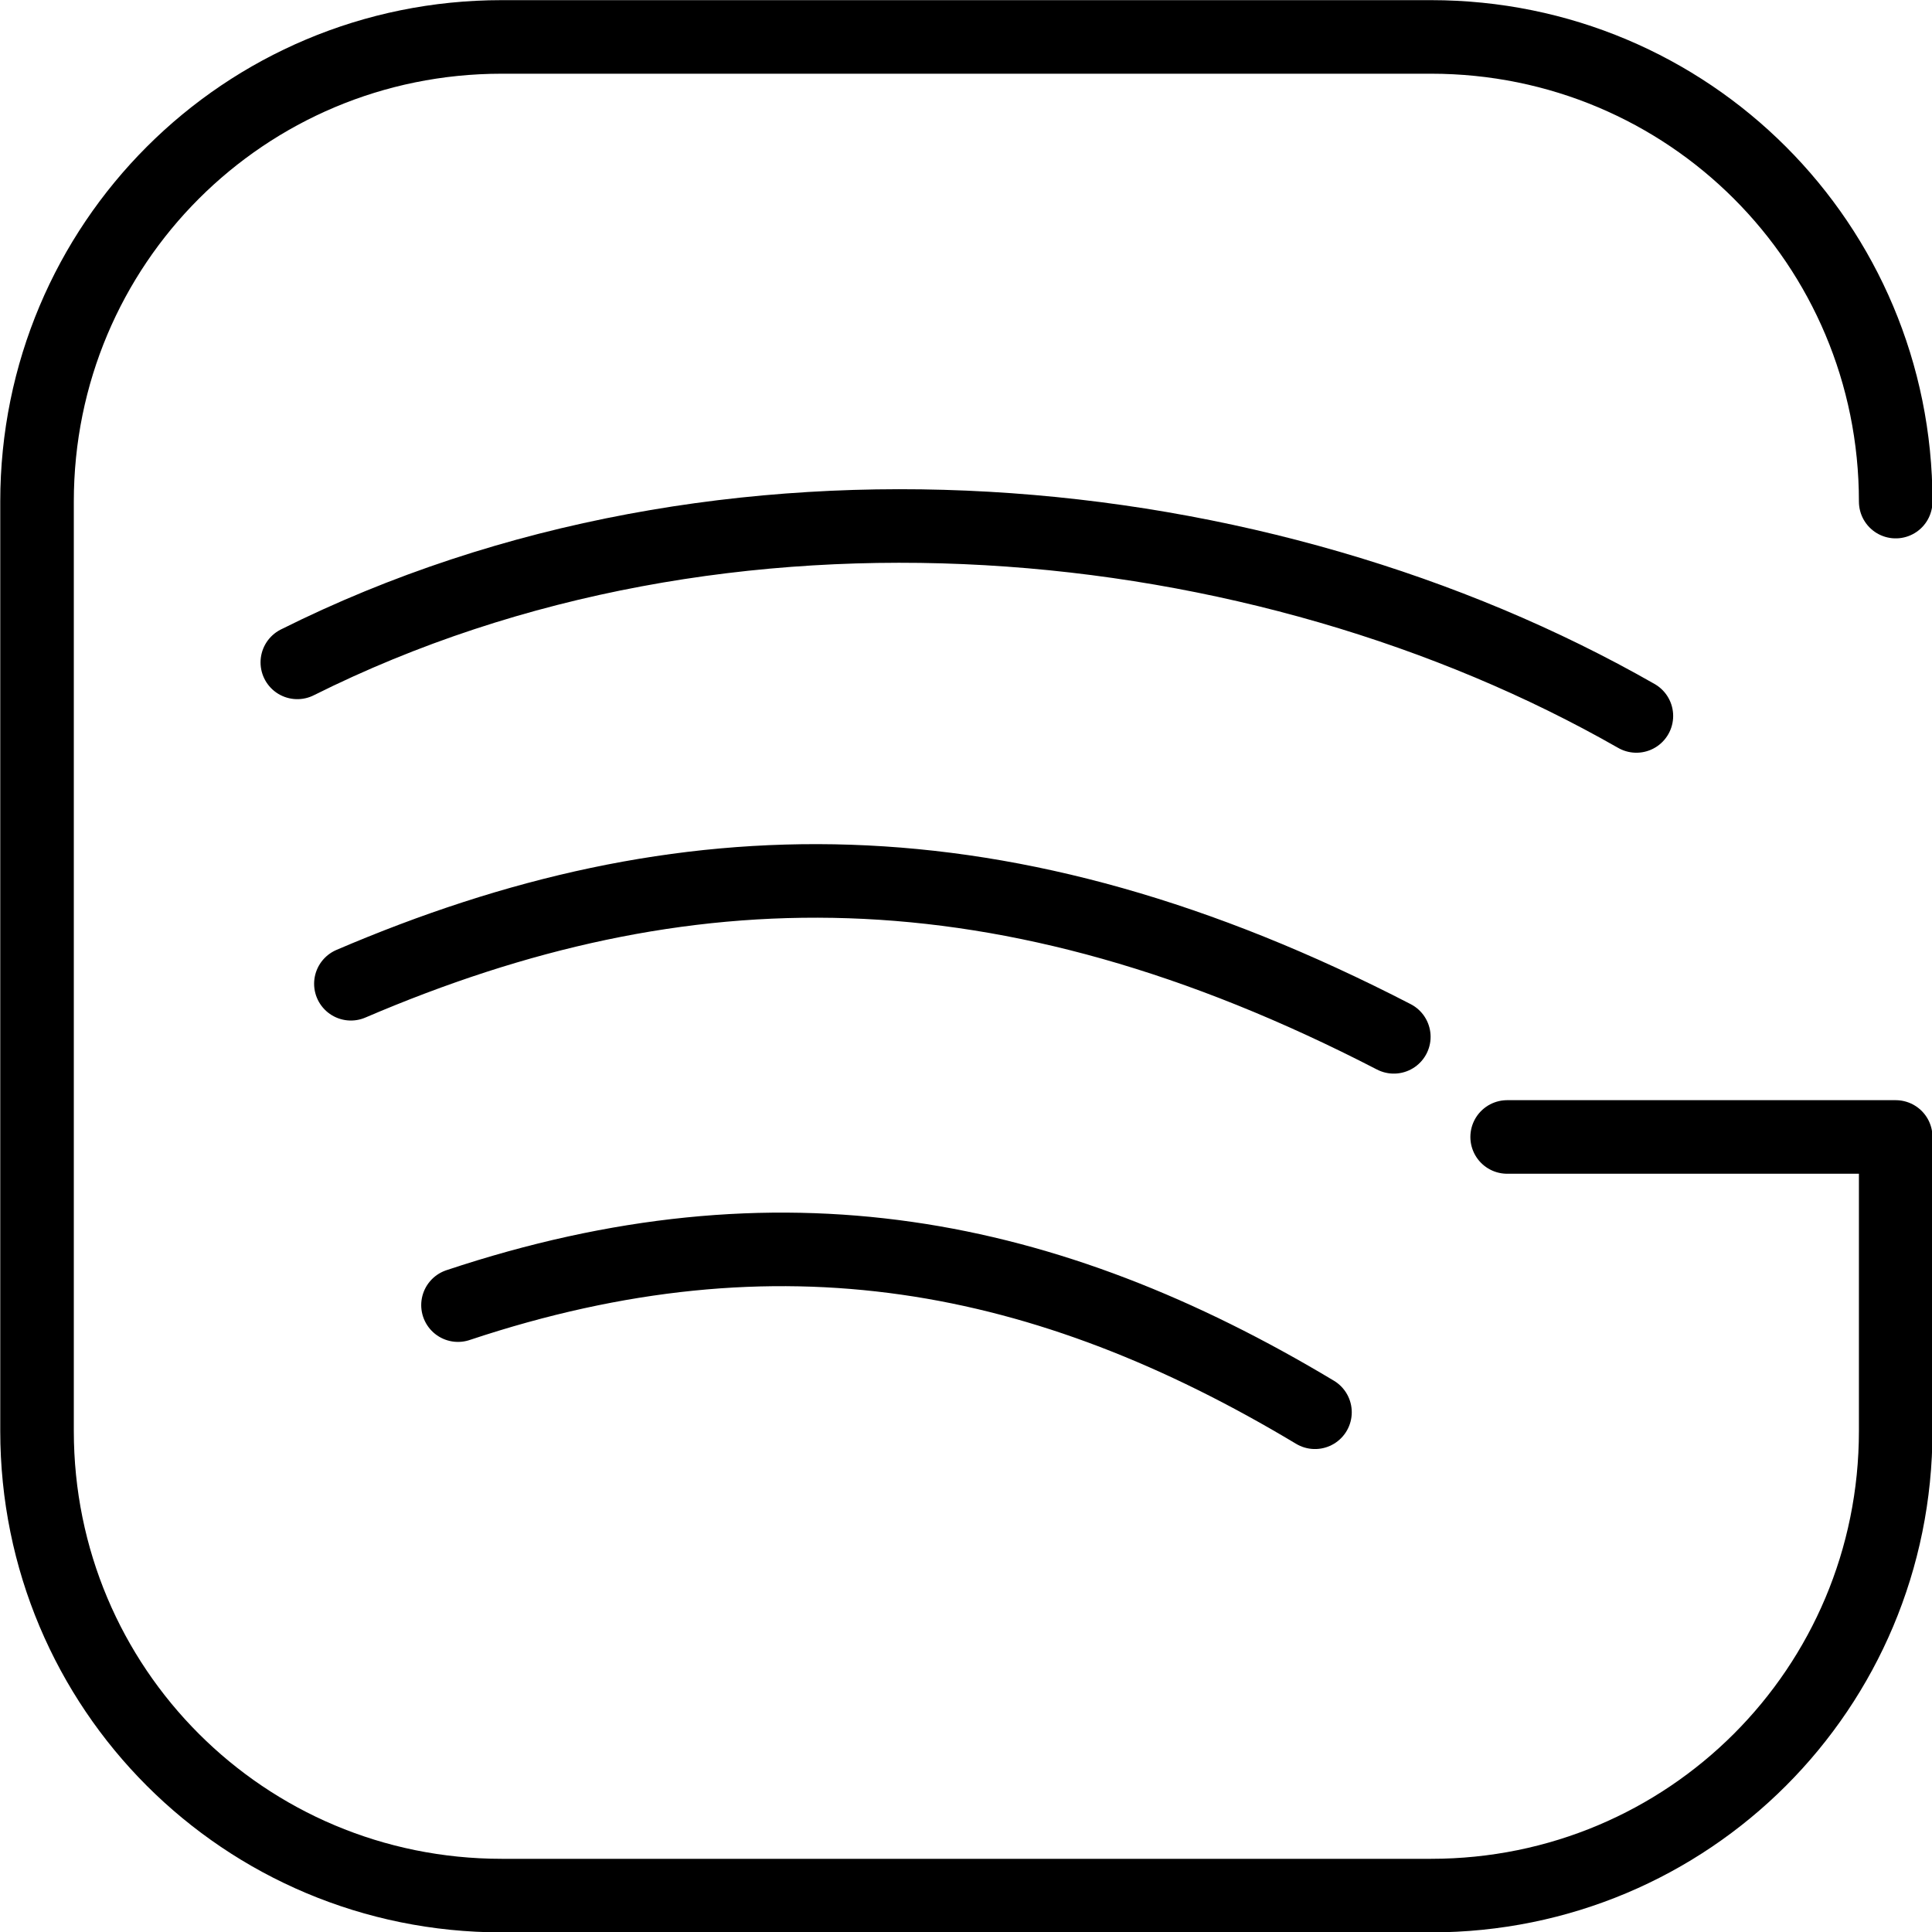 <?xml version="1.0" encoding="UTF-8" standalone="no"?>
<svg
   width="78.8"
   height="78.8"
   viewBox="0 0 78.8 78.8"
   fill="none"
   version="1.1"
   id="svg7"
   sodipodi:docname="social_icons_outline.svg"
   inkscape:version="1.3 (0e150ed, 2023-07-21)"
   xmlns:inkscape="http://www.inkscape.org/namespaces/inkscape"
   xmlns:sodipodi="http://sodipodi.sourceforge.net/DTD/sodipodi-0.dtd"
   xmlns="http://www.w3.org/2000/svg"
   xmlns:svg="http://www.w3.org/2000/svg">
  <defs
     id="defs7" />
  <sodipodi:namedview
     id="namedview7"
     pagecolor="#ffffff"
     bordercolor="#000000"
     borderopacity="0.25"
     inkscape:showpageshadow="2"
     inkscape:pageopacity="0.0"
     inkscape:pagecheckerboard="0"
     inkscape:deskcolor="#d1d1d1"
     inkscape:zoom="0.70193289"
     inkscape:cx="2778.0434"
     inkscape:cy="651.77171"
     inkscape:window-width="1920"
     inkscape:window-height="942"
     inkscape:window-x="0"
     inkscape:window-y="25"
     inkscape:window-maximized="0"
     inkscape:current-layer="svg7" />
  <g
     id="g12"
     transform="matrix(1.099,0,0,1.099,-81.442,-58.208)"
     style="stroke-width:2.73;stroke-dasharray:none">
    <path
       d="m 91.103,101.401 c 11.927,-3.976 21.866,-1.988 31.805,3.976"
       id="path10"
       style="stroke:#000000;stroke-width:2.73;stroke-linecap:round;stroke-linejoin:round;stroke-dasharray:none" />
    <g
       id="g22">
      <path
         d="m 87.128,89.474 c 12.269,-5.258 24.207,-5.518 38.706,1.97 m 4.206,3.716 h 14.42 v 10.91 c 0,9.554 -7.691,17.245 -17.245,17.245 H 92.725 c -9.554,0 -17.245,-7.691 -17.245,-17.245 V 71.58 c 0,-9.554 7.691,-17.245 17.245,-17.245 h 34.49 c 9.554,0 17.245,7.691 17.245,17.245"
         id="path11"
         style="stroke:#000000;stroke-width:2.73;stroke-linecap:round;stroke-linejoin:round;stroke-dasharray:none"
         sodipodi:nodetypes="ccccsssssssc" />
    </g>
    <path
       d="m 85.14,77.547 c 15.903,-7.951 35.781,-5.963 49.696,1.988"
       id="path12"
       style="stroke:#000000;stroke-width:2.73;stroke-linecap:round;stroke-linejoin:round;stroke-dasharray:none" />
  </g>
</svg>
